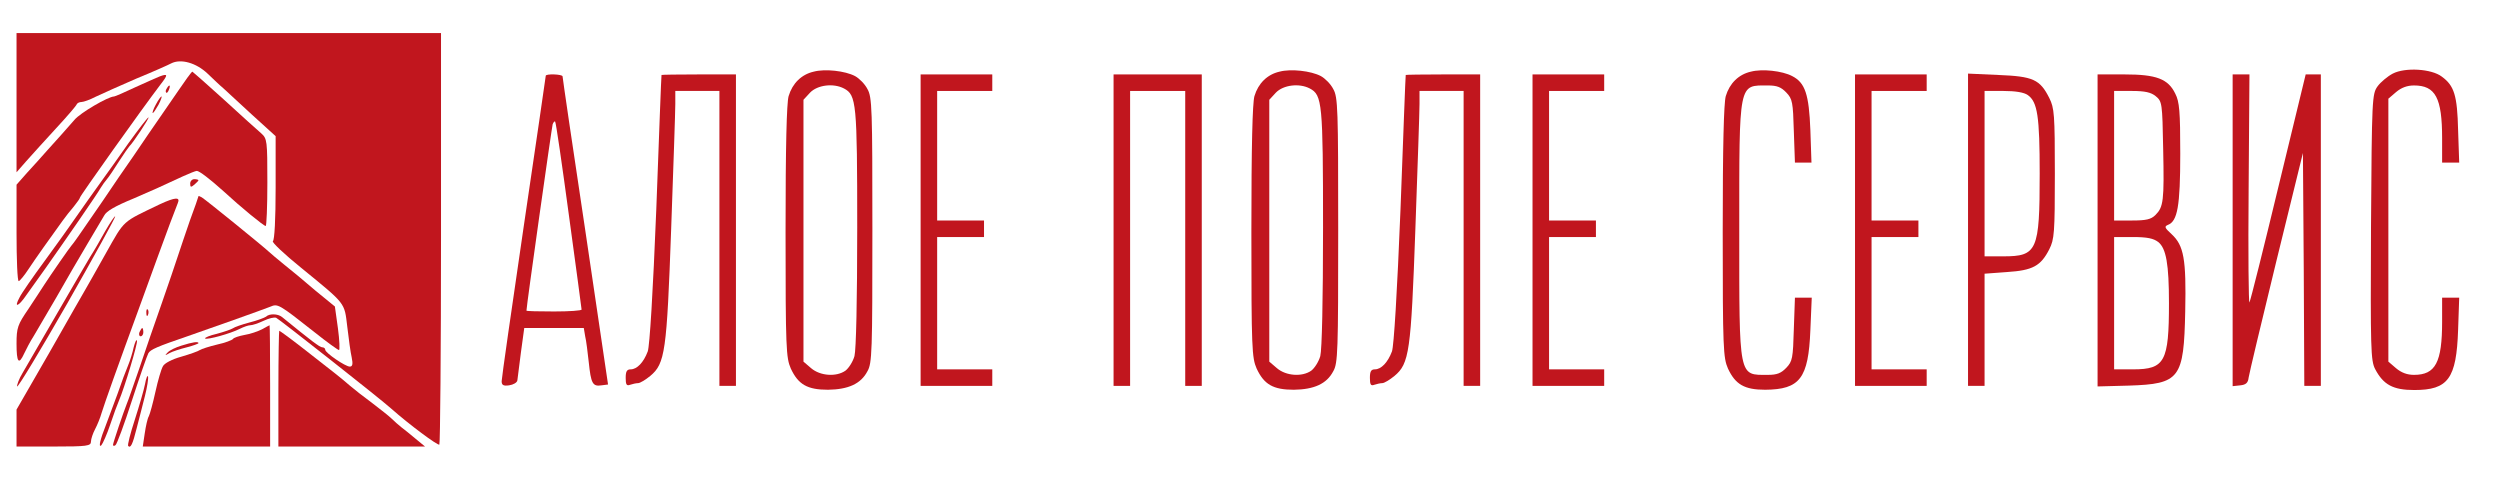 <?xml version="1.0" encoding="UTF-8" standalone="no"?>
<svg
   version="1.0"
   width="907pt"
   height="174pt"
   viewBox="0 0 907 174"
   preserveAspectRatio="xMidYMid meet"
   id="svg31"
   sodipodi:docname="logo-2.svg"
   inkscape:version="1.3 (0e150ed6c4, 2023-07-21)"
   xmlns:inkscape="http://www.inkscape.org/namespaces/inkscape"
   xmlns:sodipodi="http://sodipodi.sourceforge.net/DTD/sodipodi-0.dtd"
   xmlns="http://www.w3.org/2000/svg"
   xmlns:svg="http://www.w3.org/2000/svg">
  <defs
     id="defs31" />
  <sodipodi:namedview
     id="namedview31"
     pagecolor="#ffffff"
     bordercolor="#000000"
     borderopacity="0.25"
     inkscape:showpageshadow="2"
     inkscape:pageopacity="0.0"
     inkscape:pagecheckerboard="0"
     inkscape:deskcolor="#d1d1d1"
     inkscape:document-units="pt"
     inkscape:zoom="0.96664829"
     inkscape:cx="604.66667"
     inkscape:cy="116.38152"
     inkscape:window-width="1920"
     inkscape:window-height="1001"
     inkscape:window-x="-9"
     inkscape:window-y="-9"
     inkscape:window-maximized="1"
     inkscape:current-layer="svg31" />
  <g
     transform="translate(0,174) scale(0.1,-0.1)"
     fill="#000000"
     stroke="none"
     id="g31"
     style="fill:#c1161e;fill-opacity:1">
    <path
       d="M60 1368 l0 -253 35 40 c20 22 68 76 108 119 40 43 74 83 75 87 2 5 10 9 18 9 7 0 30 8 51 19 21 10 88 40 148 66 61 25 117 50 126 55 35 18 91 2 132 -37 22 -21 47 -45 57 -53 9 -8 55 -51 103 -95 l87 -79 0 -187 c0 -114 -4 -190 -10 -194 -5 -3 41 -47 103 -97 164 -134 156 -124 167 -214 5 -44 12 -94 16 -111 5 -24 3 -33 -7 -33 -16 0 -89 50 -89 61 0 5 -5 9 -11 9 -9 0 -39 23 -146 110 -15 12 -46 13 -58 1 -6 -4 -32 -14 -60 -21 -27 -7 -55 -17 -60 -21 -6 -4 -32 -13 -58 -20 -26 -6 -45 -14 -43 -17 7 -6 93 18 126 35 14 7 31 13 38 13 8 0 29 7 48 16 19 9 39 14 46 11 11 -5 378 -294 418 -330 63 -56 169 -135 174 -130 3 4 6 341 6 750 l0 743 -770 0 -770 0 0 -252z"
       id="path1"
       style="fill:#c1161e;fill-opacity:1" />
    <path
       d="M2952 1480 c-44 -10 -77 -42 -91 -89 -7 -26 -11 -179 -11 -492 0 -424 2 -457 19 -496 27 -58 60 -77 135 -77 73 1 119 21 143 67 17 29 18 72 18 512 0 440 -1 483 -18 512 -9 18 -30 39 -45 47 -36 19 -109 27 -150 16z m110 -61 c45 -24 48 -51 48 -506 0 -264 -4 -442 -10 -465 -6 -21 -21 -44 -33 -53 -33 -23 -91 -19 -124 9 l-28 24 0 475 0 475 24 26 c27 28 85 35 123 15z"
       id="path2"
       style="fill:#c1161e;fill-opacity:1" />
    <path
       d="M4642 1480 c-44 -10 -77 -42 -91 -89 -7 -26 -11 -179 -11 -492 0 -424 2 -457 19 -496 27 -58 60 -77 135 -77 73 1 119 21 143 67 17 29 18 72 18 512 0 440 -1 483 -18 512 -9 18 -30 39 -45 47 -36 19 -109 27 -150 16z m110 -61 c45 -24 48 -51 48 -506 0 -264 -4 -442 -10 -465 -6 -21 -21 -44 -33 -53 -33 -23 -91 -19 -124 9 l-28 24 0 475 0 475 24 26 c27 28 85 35 123 15z"
       id="path3"
       style="fill:#c1161e;fill-opacity:1" />
    <path
       d="M6352 1480 c-44 -10 -77 -42 -91 -89 -7 -26 -11 -179 -11 -492 0 -424 2 -457 19 -496 27 -58 60 -77 135 -77 126 1 157 41 164 216 l5 118 -31 0 -30 0 -4 -114 c-3 -105 -5 -117 -27 -140 -19 -20 -34 -26 -67 -26 -107 0 -104 -17 -104 525 0 542 -3 525 104 525 33 0 48 -6 67 -26 22 -23 24 -35 27 -140 l4 -114 30 0 30 0 -4 118 c-5 130 -19 172 -66 196 -36 19 -109 27 -150 16z"
       id="path4"
       style="fill:#c1161e;fill-opacity:1" />
    <path
       d="M8681 1473 c-19 -10 -44 -31 -55 -46 -20 -28 -21 -41 -24 -510 -2 -444 -1 -485 15 -516 30 -57 65 -76 142 -76 123 0 153 41 159 218 l4 117 -31 0 -31 0 0 -87 c0 -148 -24 -193 -102 -193 -25 0 -46 8 -65 24 l-28 24 0 477 0 477 28 24 c19 16 40 24 65 24 78 0 102 -45 102 -192 l0 -88 31 0 31 0 -4 118 c-3 126 -14 161 -59 194 -38 29 -134 34 -178 11z"
       id="path5"
       style="fill:#c1161e;fill-opacity:1" />
    <path
       d="M679 1457 c-9 -12 -45 -65 -81 -117 -36 -52 -87 -126 -113 -165 -27 -38 -78 -113 -113 -165 -88 -128 -106 -154 -112 -160 -6 -6 -76 -107 -100 -144 -8 -13 -34 -52 -57 -87 -39 -57 -43 -68 -43 -126 0 -68 8 -79 28 -35 7 15 22 44 35 64 12 20 49 83 82 140 32 57 83 144 112 193 30 50 57 96 61 103 8 16 39 34 107 62 54 23 110 48 178 80 24 11 47 20 51 20 9 0 47 -29 96 -73 64 -59 147 -127 154 -127 3 0 6 71 6 158 0 152 -1 159 -22 178 -13 11 -74 66 -135 122 -62 56 -114 102 -115 102 -2 0 -10 -11 -19 -23z"
       id="path6"
       style="fill:#c1161e;fill-opacity:1" />
    <path
       d="M580 1463 c-8 -3 -48 -21 -88 -39 -40 -19 -75 -34 -78 -34 -21 0 -124 -60 -144 -85 -14 -16 -34 -39 -45 -51 -11 -12 -35 -39 -54 -60 -19 -22 -52 -58 -73 -81 l-38 -43 0 -175 c0 -96 3 -175 8 -175 4 1 20 20 35 43 25 38 79 114 124 176 10 14 28 37 41 52 12 15 22 29 22 32 0 6 225 322 292 410 28 36 28 41 -2 30z"
       id="path7"
       style="fill:#c1161e;fill-opacity:1" />
    <path
       d="M1980 1465 c0 -3 -36 -249 -80 -547 -44 -299 -80 -551 -80 -561 0 -14 6 -18 27 -15 15 2 29 10 30 18 1 8 7 54 13 102 l12 88 108 0 108 0 5 -30 c4 -16 9 -58 13 -94 8 -77 14 -89 46 -84 l24 3 -82 555 c-46 305 -83 558 -83 563 -1 8 -61 10 -61 2z m84 -506 c25 -184 46 -338 46 -342 0 -4 -45 -7 -100 -7 -55 0 -100 1 -100 3 0 17 92 666 95 676 3 8 7 12 9 10 3 -2 25 -155 50 -340z"
       id="path8"
       style="fill:#c1161e;fill-opacity:1" />
    <path
       d="M2400 1468 c-1 -2 -9 -221 -19 -488 -12 -300 -24 -496 -31 -515 -15 -40 -39 -65 -62 -65 -14 0 -18 -8 -18 -31 0 -24 3 -30 16 -25 9 3 22 6 29 6 7 0 27 12 44 26 54 45 60 87 76 534 8 223 15 426 15 453 l0 47 80 0 80 0 0 -535 0 -535 30 0 30 0 0 565 0 565 -135 0 c-74 0 -135 -1 -135 -2z"
       id="path9"
       style="fill:#c1161e;fill-opacity:1" />
    <path
       d="M3340 905 l0 -565 130 0 130 0 0 30 0 30 -100 0 -100 0 0 240 0 240 85 0 85 0 0 30 0 30 -85 0 -85 0 0 235 0 235 100 0 100 0 0 30 0 30 -130 0 -130 0 0 -565z"
       id="path10"
       style="fill:#c1161e;fill-opacity:1" />
    <path
       d="M4040 905 l0 -565 30 0 30 0 0 535 0 535 100 0 100 0 0 -535 0 -535 30 0 30 0 0 565 0 565 -160 0 -160 0 0 -565z"
       id="path11"
       style="fill:#c1161e;fill-opacity:1" />
    <path
       d="M5100 1468 c-1 -2 -9 -221 -19 -488 -12 -300 -24 -496 -31 -515 -15 -40 -39 -65 -62 -65 -14 0 -18 -8 -18 -31 0 -24 3 -30 16 -25 9 3 22 6 29 6 7 0 27 12 44 26 54 45 60 87 76 534 8 223 15 426 15 453 l0 47 80 0 80 0 0 -535 0 -535 30 0 30 0 0 565 0 565 -135 0 c-74 0 -135 -1 -135 -2z"
       id="path12"
       style="fill:#c1161e;fill-opacity:1" />
    <path
       d="M5560 905 l0 -565 130 0 130 0 0 30 0 30 -100 0 -100 0 0 240 0 240 85 0 85 0 0 30 0 30 -85 0 -85 0 0 235 0 235 100 0 100 0 0 30 0 30 -130 0 -130 0 0 -565z"
       id="path13"
       style="fill:#c1161e;fill-opacity:1" />
    <path
       d="M6730 905 l0 -565 130 0 130 0 0 30 0 30 -100 0 -100 0 0 240 0 240 85 0 85 0 0 30 0 30 -85 0 -85 0 0 235 0 235 100 0 100 0 0 30 0 30 -130 0 -130 0 0 -565z"
       id="path14"
       style="fill:#c1161e;fill-opacity:1" />
    <path
       d="M7140 906 l0 -566 30 0 30 0 0 204 0 203 81 6 c94 6 123 22 154 83 18 36 20 59 20 274 0 215 -2 238 -20 274 -34 68 -59 79 -185 84 l-110 5 0 -567z m217 489 c35 -25 43 -77 43 -285 0 -280 -9 -300 -132 -300 l-68 0 0 300 0 300 68 0 c44 0 75 -5 89 -15z"
       id="path15"
       style="fill:#c1161e;fill-opacity:1" />
    <path
       d="M7610 904 l0 -566 113 3 c186 6 200 25 205 270 4 189 -5 238 -49 279 -25 23 -28 28 -14 34 35 13 45 68 45 258 0 154 -3 189 -18 218 -26 54 -69 70 -184 70 l-98 0 0 -566z m211 487 c23 -19 24 -24 27 -192 4 -188 1 -210 -28 -239 -16 -16 -34 -20 -85 -20 l-65 0 0 235 0 235 64 0 c48 0 70 -5 87 -19z m9 -529 c29 -23 39 -81 39 -222 0 -212 -15 -240 -130 -240 l-69 0 0 240 0 240 69 0 c51 0 74 -5 91 -18z"
       id="path16"
       style="fill:#c1161e;fill-opacity:1" />
    <path
       d="M8100 904 l0 -565 28 3 c20 2 28 9 30 28 2 14 47 203 100 420 l97 395 3 -422 2 -423 30 0 30 0 0 565 0 565 -27 0 -28 0 -99 -408 c-54 -224 -101 -412 -105 -419 -3 -6 -5 177 -3 408 l3 419 -30 0 -31 0 0 -566z"
       id="path17"
       style="fill:#c1161e;fill-opacity:1" />
    <path
       d="M605 1419 c-4 -6 -5 -12 -2 -15 2 -3 7 2 10 11 7 17 1 20 -8 4z"
       id="path18"
       style="fill:#c1161e;fill-opacity:1" />
    <path
       d="M565 1360 c-9 -16 -13 -30 -11 -30 3 0 12 14 21 30 9 17 13 30 11 30 -3 0 -12 -13 -21 -30z"
       id="path19"
       style="fill:#c1161e;fill-opacity:1" />
    <path
       d="M465 1219 c-38 -55 -76 -107 -83 -117 -16 -22 -108 -151 -124 -175 -7 -11 -49 -69 -94 -131 -45 -61 -87 -122 -93 -135 -22 -40 -4 -34 25 9 16 22 47 66 70 98 72 102 189 271 199 290 6 10 16 24 23 32 7 8 27 38 44 65 18 28 35 52 38 55 13 12 72 102 69 104 -2 2 -35 -41 -74 -95z"
       id="path20"
       style="fill:#c1161e;fill-opacity:1" />
    <path
       d="M690 1074 c0 -14 3 -14 15 -4 8 7 15 14 15 16 0 2 -7 4 -15 4 -8 0 -15 -7 -15 -16z"
       id="path21"
       style="fill:#c1161e;fill-opacity:1" />
    <path
       d="M720 1028 c0 -2 -14 -42 -31 -88 -16 -47 -36 -105 -44 -130 -8 -25 -34 -101 -58 -170 -24 -69 -61 -174 -81 -235 -21 -60 -41 -119 -46 -130 -13 -33 -50 -142 -50 -149 0 -4 4 -5 9 -1 5 3 32 76 60 163 28 86 55 163 59 170 7 14 34 25 142 62 78 27 270 95 300 107 28 12 30 11 162 -93 44 -35 84 -64 88 -64 3 0 2 35 -4 79 l-11 79 -71 58 c-38 33 -89 75 -113 94 -24 19 -49 41 -57 48 -19 18 -227 187 -242 196 -7 4 -12 6 -12 4z"
       id="path22"
       style="fill:#c1161e;fill-opacity:1" />
    <path
       d="M580 999 c-139 -67 -126 -54 -196 -178 -36 -64 -69 -123 -74 -131 -5 -8 -63 -110 -129 -226 l-121 -210 0 -67 0 -67 135 0 c122 0 135 2 135 18 0 9 7 30 15 45 8 15 19 42 24 60 13 41 53 154 142 397 23 63 50 138 60 165 29 80 66 179 74 198 10 23 -9 22 -65 -4z"
       id="path23"
       style="fill:#c1161e;fill-opacity:1" />
    <path
       d="M382 902 c-17 -31 -42 -74 -55 -94 -12 -20 -67 -114 -122 -209 -55 -95 -110 -190 -123 -212 -13 -21 -21 -44 -20 -49 2 -6 84 130 182 301 98 172 176 314 174 316 -2 2 -18 -22 -36 -53z"
       id="path24"
       style="fill:#c1161e;fill-opacity:1" />
    <path
       d="M531 604 c0 -11 3 -14 6 -6 3 7 2 16 -1 19 -3 4 -6 -2 -5 -13z"
       id="path25"
       style="fill:#c1161e;fill-opacity:1" />
    <path
       d="M950 545 c-14 -7 -42 -17 -62 -20 -21 -4 -40 -10 -43 -15 -3 -4 -29 -14 -57 -20 -29 -7 -57 -16 -63 -20 -5 -4 -36 -15 -67 -24 -33 -9 -62 -24 -67 -35 -6 -10 -18 -51 -27 -92 -9 -41 -20 -81 -24 -89 -5 -8 -11 -36 -15 -63 l-7 -47 231 0 231 0 0 220 c0 121 -1 220 -2 220 -2 -1 -14 -7 -28 -15z"
       id="path26"
       style="fill:#c1161e;fill-opacity:1" />
    <path
       d="M506 535 c-3 -8 -1 -15 4 -15 6 0 10 7 10 15 0 8 -2 15 -4 15 -2 0 -6 -7 -10 -15z"
       id="path27"
       style="fill:#c1161e;fill-opacity:1" />
    <path
       d="M1010 330 l0 -210 266 0 266 0 -34 28 c-18 15 -41 34 -52 42 -10 8 -26 22 -35 31 -9 9 -41 34 -71 57 -30 22 -67 51 -82 64 -30 26 -50 42 -167 133 -46 36 -86 65 -88 65 -1 0 -3 -94 -3 -210z"
       id="path28"
       style="fill:#c1161e;fill-opacity:1" />
    <path
       d="M485 480 c-4 -19 -13 -48 -20 -65 -7 -16 -25 -64 -39 -105 -15 -41 -34 -91 -41 -110 -22 -55 -29 -87 -17 -75 5 6 20 39 32 75 12 36 26 74 31 85 21 49 69 209 66 219 -2 6 -7 -5 -12 -24z"
       id="path29"
       style="fill:#c1161e;fill-opacity:1" />
    <path
       d="M658 486 c-20 -6 -43 -17 -50 -25 -11 -11 -10 -12 7 -2 11 6 39 15 63 21 23 6 42 13 42 15 0 7 -21 4 -62 -9z"
       id="path30"
       style="fill:#c1161e;fill-opacity:1" />
    <path
       d="M526 346 c-4 -21 -21 -79 -37 -129 -16 -49 -27 -92 -24 -95 9 -9 16 5 31 65 8 32 22 84 30 117 8 32 13 63 11 70 -2 6 -7 -6 -11 -28z"
       id="path31"
       style="fill:#c1161e;fill-opacity:1" />
  </g>
</svg>
